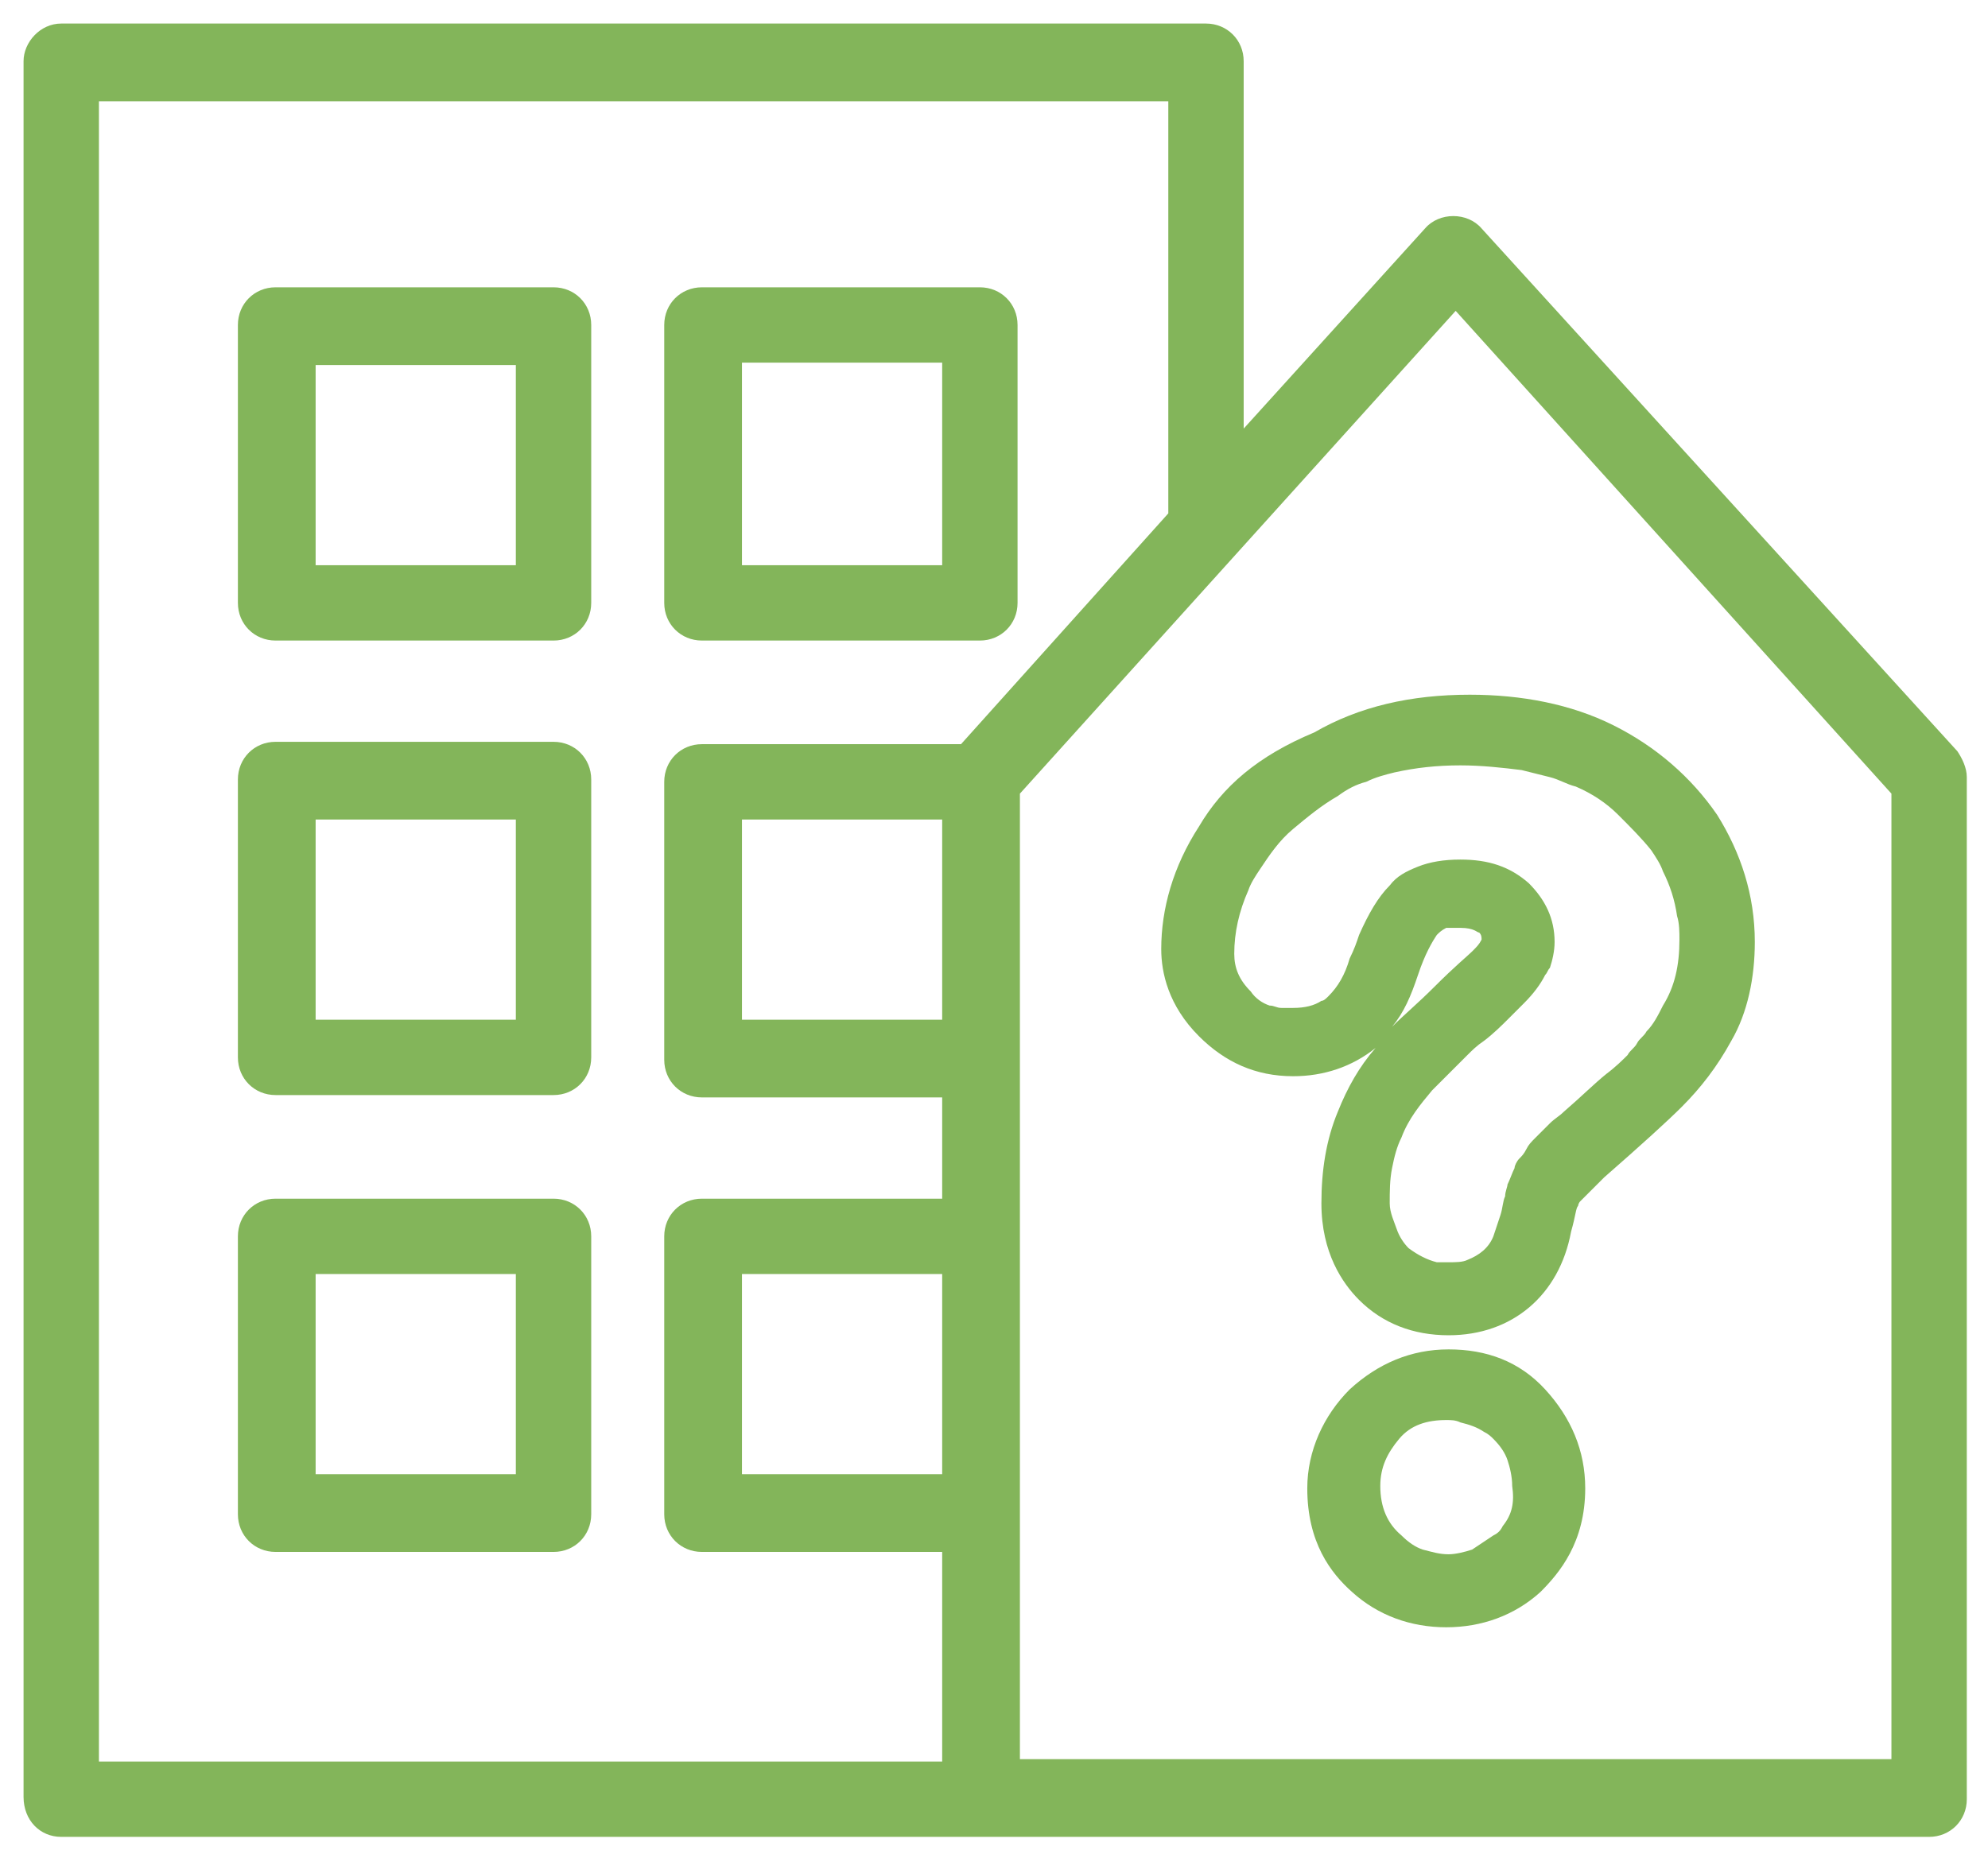 <?xml version="1.0" encoding="utf-8"?>
<!-- Generator: Adobe Illustrator 28.0.0, SVG Export Plug-In . SVG Version: 6.00 Build 0)  -->
<svg version="1.1" id="Laag_1" xmlns="http://www.w3.org/2000/svg" xmlns:xlink="http://www.w3.org/1999/xlink" x="0px" y="0px"
	 viewBox="0 0 84.4 78.9" style="enable-background:new 0 0 84.4 78.9;" xml:space="preserve">
<style type="text/css">
	.st0{fill:#83B55A;}
</style>
<path class="st0" d="M23.5,12.2H11.7c-0.9,0-1.6,0.7-1.6,1.6v11.8c0,0.9,0.7,1.6,1.6,1.6h11.8c0.9,0,1.6-0.7,1.6-1.6V13.8
	C25.1,12.9,24.4,12.2,23.5,12.2z M21.9,24h-8.5v-8.5h8.5V24z"/>
<path class="st0" d="M29.8,27.2h11.8c0.9,0,1.6-0.7,1.6-1.6V13.8c0-0.9-0.7-1.6-1.6-1.6H29.8c-0.9,0-1.6,0.7-1.6,1.6v11.8
	C28.2,26.5,28.9,27.2,29.8,27.2z M31.4,15.4H40V24h-8.5V15.4z"/>
<path class="st0" d="M23.5,31.5H11.7c-0.9,0-1.6,0.7-1.6,1.6v11.8c0,0.9,0.7,1.6,1.6,1.6h11.8c0.9,0,1.6-0.7,1.6-1.6V33.1
	C25.1,32.2,24.4,31.5,23.5,31.5z M21.9,43.3h-8.5v-8.5h8.5V43.3z"/>
<path class="st0" d="M23.5,50.9H11.7c-0.9,0-1.6,0.7-1.6,1.6v11.8c0,0.9,0.7,1.6,1.6,1.6h11.8c0.9,0,1.6-0.7,1.6-1.6V52.5
	C25.1,51.6,24.4,50.9,23.5,50.9z M21.9,62.6h-8.5v-8.5h8.5V62.6z"/>
<path class="st0" d="M83.1,31.9L62.9,9.7c-0.6-0.7-1.8-0.7-2.4,0l-7.7,8.5V2.6c0-0.9-0.7-1.6-1.6-1.6H2.6C1.7,1,1,1.8,1,2.6v73.7
	C1,77.3,1.7,78,2.6,78h48.7v0h30.6c0.9,0,1.6-0.7,1.6-1.6V33C83.5,32.6,83.3,32.2,83.1,31.9z M4.2,4.3h45.4v17.5l-8.8,9.8h-11
	c-0.9,0-1.6,0.7-1.6,1.6v11.8c0,0.9,0.7,1.6,1.6,1.6H40v4.3H29.8c-0.9,0-1.6,0.7-1.6,1.6v11.8c0,0.9,0.7,1.6,1.6,1.6H40v8.9H4.2V4.3
	z M40,34.8v8.5h-8.5v-8.5H40z M40,54.1v8.5h-8.5v-8.5H40z M80.3,74.7h-37V33.7l18.5-20.5l18.5,20.5V74.7z"/>
<path class="st0" d="M61.5,57.3c-1.6,0-3,0.6-4.2,1.7c-1.1,1.1-1.8,2.6-1.8,4.2c0,2.3,1,3.6,1.9,4.4c1.1,1,2.5,1.5,4,1.5
	s2.9-0.5,4-1.5c0.8-0.8,1.9-2.1,1.9-4.4c0-1.6-0.6-3-1.7-4.2S63.1,57.3,61.5,57.3L61.5,57.3z M63.8,64.8c-0.1,0.2-0.2,0.3-0.4,0.4
	c-0.3,0.2-0.6,0.4-0.9,0.6c-0.3,0.1-0.7,0.2-1,0.2l0,0c-0.4,0-0.7-0.1-1.1-0.2c-0.3-0.1-0.6-0.3-0.9-0.6c-0.6-0.5-0.9-1.2-0.9-2.1
	c0-0.8,0.3-1.4,0.8-2s1.2-0.8,2-0.8l0,0c0.2,0,0.4,0,0.6,0.1c0.4,0.1,0.7,0.2,1,0.4c0.2,0.1,0.3,0.2,0.4,0.3
	c0.3,0.3,0.5,0.6,0.6,0.9c0.1,0.3,0.2,0.7,0.2,1.1C64.3,63.8,64.2,64.3,63.8,64.8L63.8,64.8z"/>
<path class="st0" d="M50.9,35.1c-1.1,1.7-1.6,3.5-1.6,5.2c0,1,0.3,2.4,1.6,3.7c1.1,1.1,2.4,1.7,4,1.7c1.3,0,2.5-0.4,3.5-1.2
	c-0.7,0.8-1.2,1.7-1.6,2.7c-0.5,1.2-0.7,2.5-0.7,3.9c0,2.1,0.9,3.4,1.6,4.1c1,1,2.3,1.5,3.8,1.5c2.7,0,4.7-1.7,5.2-4.4
	c0.2-0.7,0.2-1,0.3-1.1c0,0,0-0.1,0.1-0.2l0,0c0,0,0.1-0.1,0.2-0.2c0.1-0.1,0.4-0.4,0.8-0.8c1.6-1.4,2.7-2.4,3.3-3
	c0.8-0.8,1.5-1.7,2.1-2.8c0.7-1.2,1-2.7,1-4.2c0-2-0.6-3.8-1.6-5.4c-1.1-1.6-2.6-2.9-4.4-3.8c-1.8-0.9-3.9-1.3-6.1-1.3
	c-2.5,0-4.7,0.5-6.6,1.6C53.4,32.1,51.9,33.4,50.9,35.1L50.9,35.1z M58,33.2c0.4-0.2,0.8-0.3,1.2-0.4c0.9-0.2,1.8-0.3,2.8-0.3
	c0.9,0,1.8,0.1,2.6,0.2c0.4,0.1,0.8,0.2,1.2,0.3c0.4,0.1,0.7,0.3,1.1,0.4c0.7,0.3,1.3,0.7,1.8,1.2s1,1,1.4,1.5
	c0.2,0.3,0.4,0.6,0.5,0.9c0.3,0.6,0.5,1.2,0.6,1.9c0.1,0.3,0.1,0.7,0.1,1c0,1.1-0.2,2-0.7,2.8c-0.2,0.4-0.4,0.8-0.7,1.1
	c-0.1,0.2-0.3,0.3-0.4,0.5s-0.3,0.3-0.4,0.5c-0.2,0.2-0.5,0.5-0.9,0.8c-0.5,0.4-1.1,1-1.8,1.6c-0.2,0.2-0.4,0.3-0.6,0.5
	c-0.2,0.2-0.4,0.4-0.6,0.6c-0.2,0.2-0.3,0.3-0.4,0.5s-0.2,0.3-0.3,0.4s-0.2,0.3-0.2,0.4c-0.1,0.2-0.2,0.5-0.3,0.7
	c0,0.1-0.1,0.3-0.1,0.5c-0.1,0.2-0.1,0.5-0.2,0.8c-0.1,0.3-0.2,0.6-0.3,0.9c-0.2,0.5-0.6,0.8-1.1,1c-0.2,0.1-0.5,0.1-0.8,0.1
	c-0.2,0-0.3,0-0.5,0c-0.4-0.1-0.8-0.3-1.2-0.6c-0.2-0.2-0.4-0.5-0.5-0.8S59,51.5,59,51.1c0-0.5,0-1,0.1-1.5c0.1-0.5,0.2-0.9,0.4-1.3
	c0.3-0.8,0.8-1.4,1.3-2c0.4-0.4,0.9-0.9,1.5-1.5c0.2-0.2,0.4-0.4,0.7-0.6c0.4-0.3,0.8-0.7,1-0.9s0.5-0.5,0.7-0.7
	c0.4-0.4,0.7-0.8,0.9-1.2c0.1-0.1,0.1-0.2,0.2-0.3c0.1-0.3,0.2-0.7,0.2-1.1c0-1-0.4-1.8-1.1-2.5c-0.8-0.7-1.7-1-2.9-1
	c-0.7,0-1.3,0.1-1.8,0.3c-0.5,0.2-0.9,0.4-1.2,0.8c-0.5,0.5-0.9,1.2-1.3,2.1c-0.1,0.3-0.2,0.6-0.4,1c-0.2,0.7-0.5,1.2-0.9,1.6
	c-0.1,0.1-0.2,0.2-0.3,0.2c-0.3,0.2-0.7,0.3-1.2,0.3c-0.2,0-0.3,0-0.5,0s-0.3-0.1-0.5-0.1c-0.3-0.1-0.6-0.3-0.8-0.6
	c-0.5-0.5-0.7-1-0.7-1.6c0-0.9,0.2-1.8,0.6-2.7c0.1-0.3,0.3-0.6,0.5-0.9c0.4-0.6,0.8-1.2,1.4-1.7c0.6-0.5,1.2-1,1.9-1.4
	C57.2,33.5,57.6,33.3,58,33.2L58,33.2z M59.1,43.6c0.5-0.6,0.8-1.3,1.1-2.2c0.3-0.9,0.6-1.4,0.8-1.7c0.1-0.1,0.2-0.2,0.4-0.3
	c0.1,0,0.3,0,0.6,0c0.6,0,0.7,0.2,0.8,0.2c0.1,0.1,0.1,0.2,0.1,0.3c-0.1,0.2-0.2,0.3-0.4,0.5c-0.2,0.2-0.7,0.6-1.6,1.5
	C60.2,42.6,59.6,43.1,59.1,43.6z"/>
</svg>
